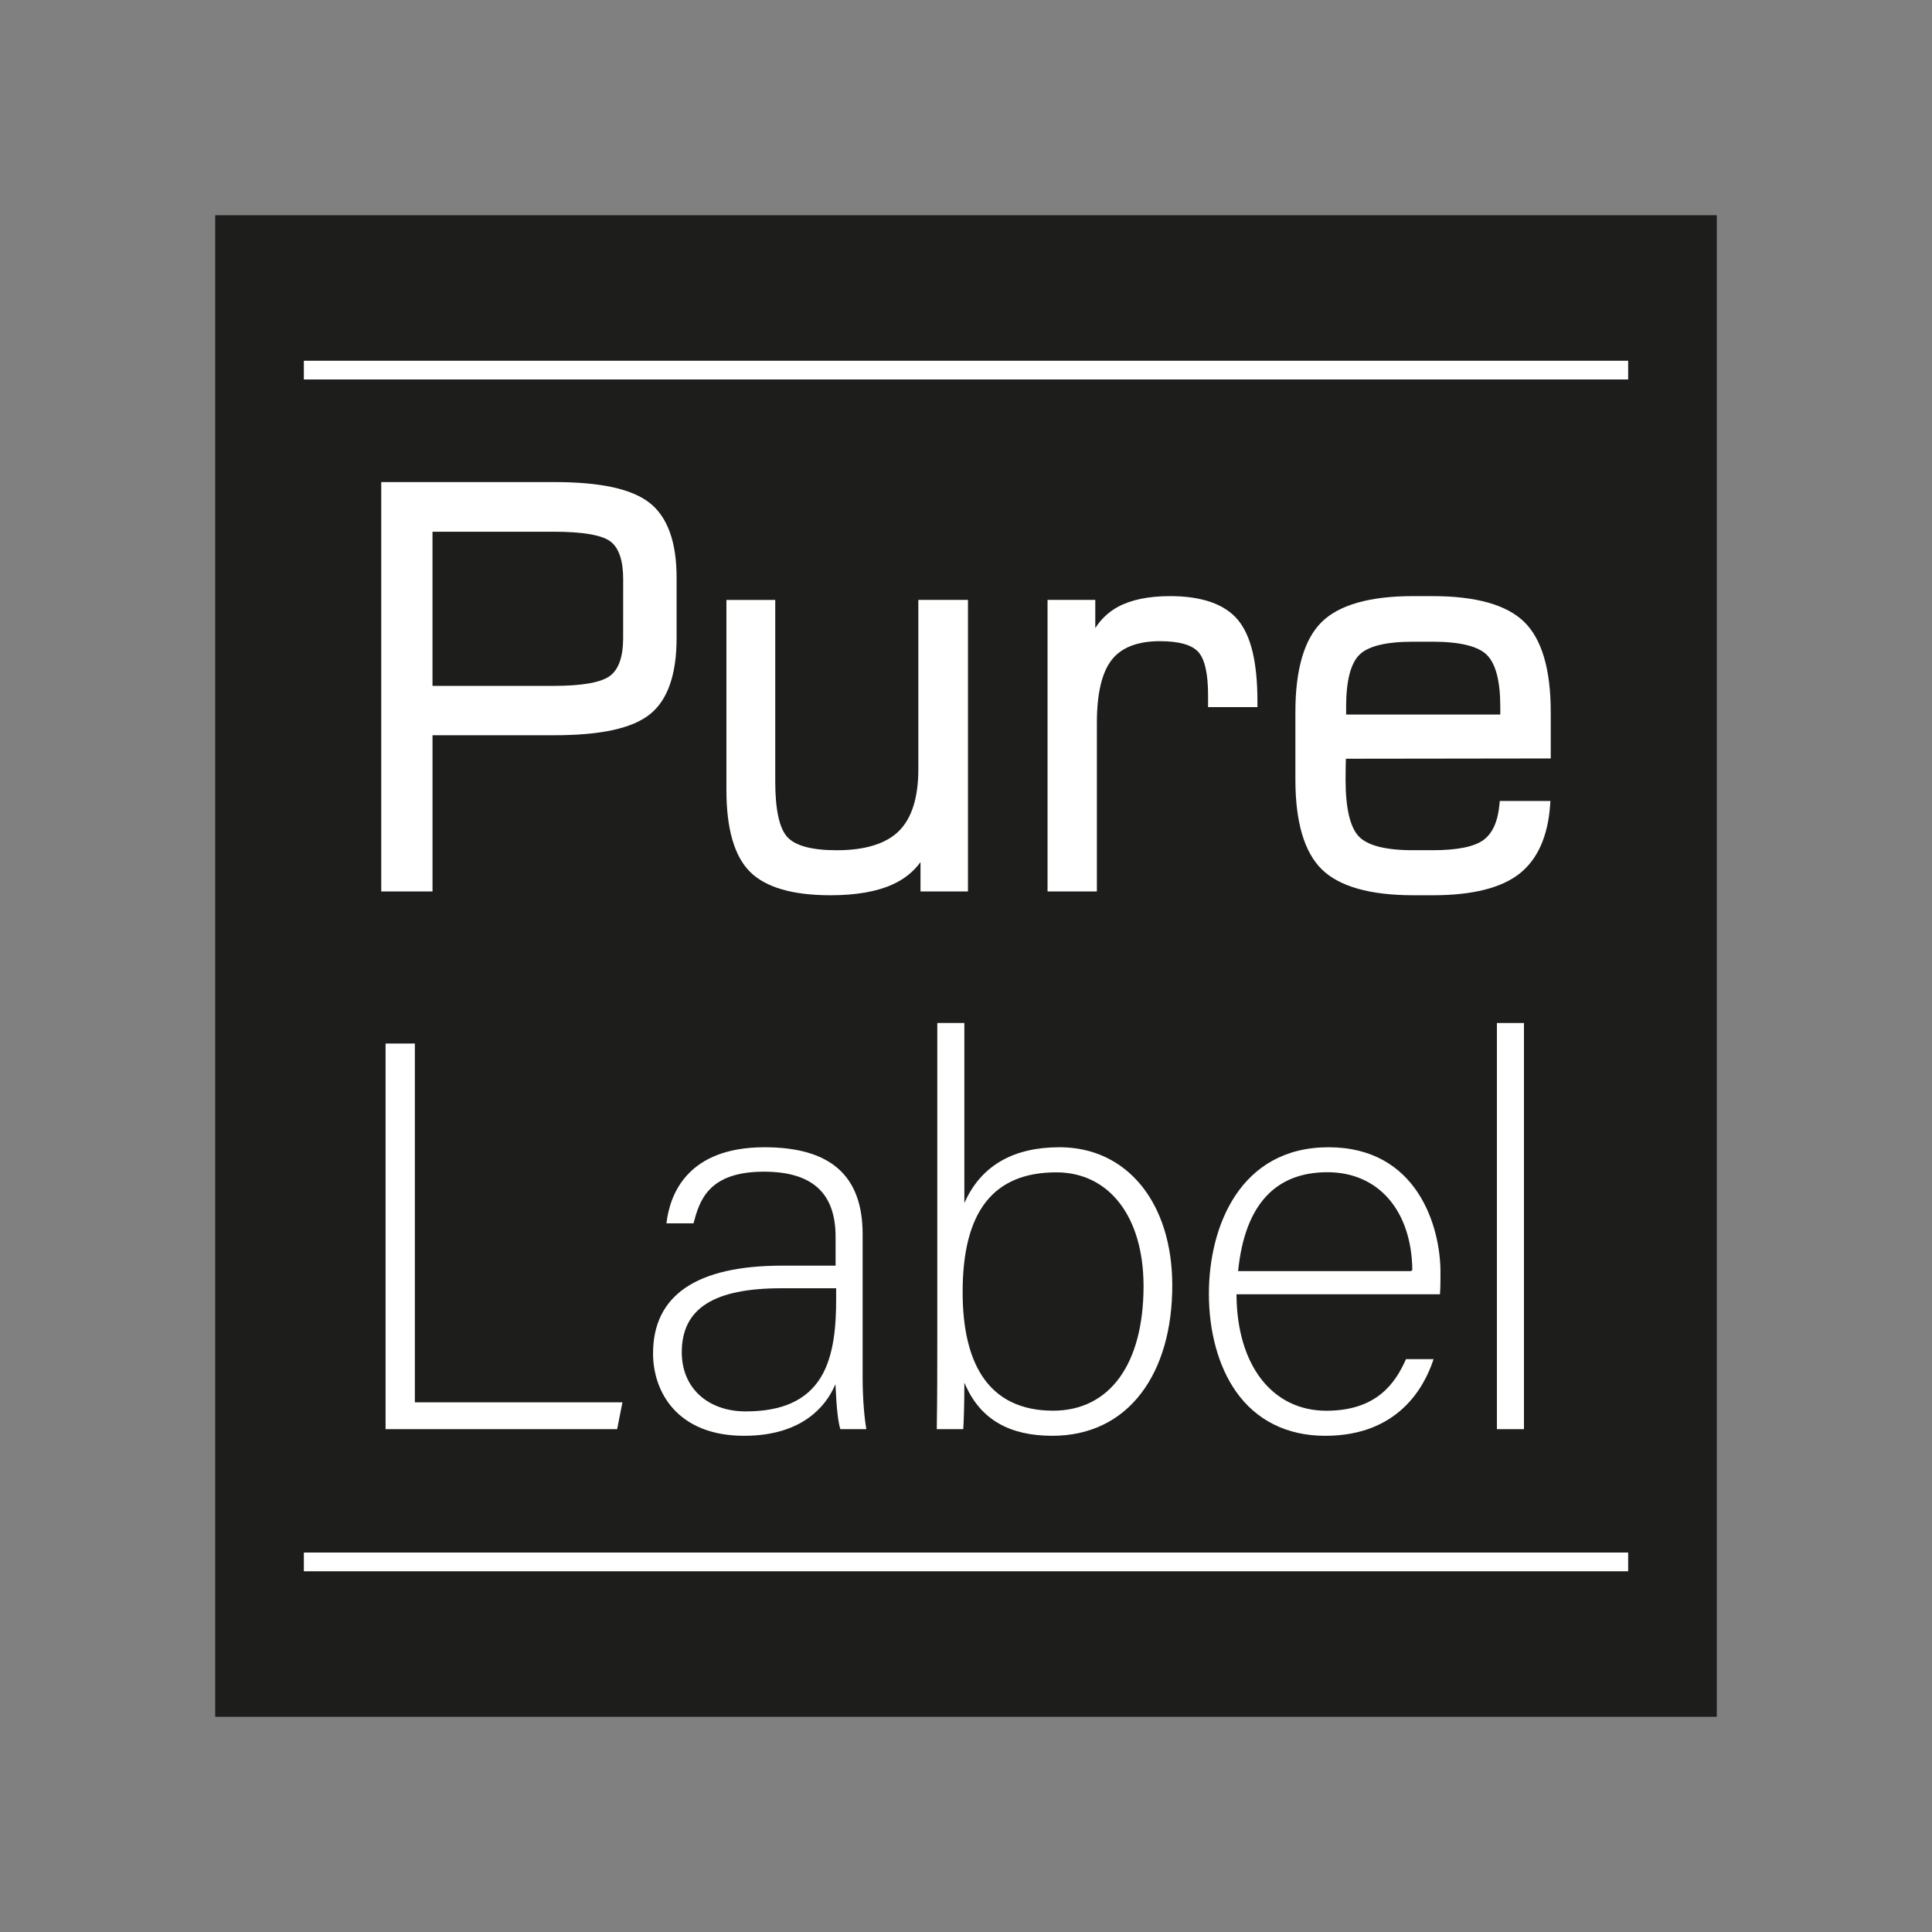 <svg viewBox="0 0 141.732 141.732" version="1.1" xmlns="http://www.w3.org/2000/svg" id="Ebene_1">
  
  <rect x="0" y="0" width="141.732" height="141.732" fill="#808080" stroke="none"/>
  
  <rect fill="#1d1d1b" height="110.157" width="110.157" y="15.788" x="15.788"></rect>
  <g>
    <path fill="#fff" d="M47.664,36.897c-1.308-1.03-3.6-1.532-7.008-1.532h-12.688v30.033h3.761v-11.461h8.927c3.435,0,5.734-.505,7.029-1.544,1.294-1.037,1.95-2.912,1.95-5.571v-4.462c0-2.593-.664-4.431-1.971-5.464ZM45.716,42.48l-.002,4.343c0,1.327-.314,2.247-.934,2.735-.638.503-2.039.758-4.165.758h-8.887v-11.309h8.887c2.166,0,3.577.248,4.196.738.6.475.905,1.395.905,2.735Z"></path>
    <path fill="#fff" d="M67.37,56.421c0,2.074-.478,3.601-1.423,4.54s-2.482,1.413-4.57,1.413c-1.797,0-3.009-.32-3.602-.951-.599-.635-.903-2.017-.903-4.109v-13.302h-3.582v13.955c0,2.82.579,4.831,1.72,5.978,1.141,1.149,3.13,1.731,5.912,1.731,1.863,0,3.393-.265,4.546-.787.861-.39,1.551-.941,2.06-1.646v2.153h3.482v-21.387h-3.641v12.409Z"></path>
    <path fill="#fff" d="M85.826,43.733c-1.569,0-2.85.264-3.81.784-.678.369-1.236.89-1.666,1.556v-2.063h-3.502v21.388h3.62v-12.389c0-2.139.368-3.69,1.096-4.612.713-.903,1.9-1.36,3.528-1.36,1.386,0,2.33.263,2.807.78.482.524.726,1.597.726,3.189v.869h3.621v-.413c0-2.876-.471-4.837-1.438-5.993-.967-1.153-2.643-1.737-4.983-1.737Z"></path>
    <path fill="#fff" d="M98.738,55.661l15.025-.02v-3.406c0-3.123-.653-5.345-1.942-6.606-1.284-1.259-3.546-1.897-6.72-1.897h-1.449c-3.16,0-5.412.639-6.692,1.898-1.28,1.26-1.93,3.482-1.93,6.605v4.957c0,3.111.653,5.328,1.941,6.587,1.285,1.259,3.547,1.897,6.721,1.897h1.446c2.849-.001,4.97-.527,6.302-1.562,1.351-1.045,2.118-2.755,2.28-5.081l.02-.272h-3.717l-.021.232c-.112,1.254-.504,2.136-1.166,2.624-.68.501-1.936.754-3.735.754h-1.449c-2.005,0-3.344-.343-3.978-1.02-.638-.682-.962-2.081-.962-4.159,0-.458.004-.818.01-1.075.002-.16.007-.312.015-.455ZM98.752,51.859c0-1.881.322-3.162.957-3.808.635-.647,1.962-.975,3.944-.975h1.449c1.995,0,3.336.328,3.983.976.648.649.977,1.93.977,3.807v.559h-11.309v-.559Z"></path>
  </g>
  <polygon fill="#fff" points="30.435 102.875 30.435 76.553 28.286 76.553 28.286 104.843 45.275 104.843 45.662 102.875 30.435 102.875"></polygon>
  <path fill="#fff" d="M54.595,105.33c4.297,0,5.97-2.227,6.586-3.554l.109-.234.012.259c.071,1.543.181,2.513.346,3.043h1.905c-.107-.61-.271-2.021-.271-3.829v-10.481c.001-4.287-2.353-6.371-7.196-6.371-5.674,0-6.949,3.464-7.196,5.582h1.986c.43-1.615,1.048-3.79,5.165-3.79,3.538,0,5.258,1.562,5.258,4.775v2.118h-3.902c-6.296,0-9.489,2.168-9.489,6.443,0,2.786,1.751,6.04,6.687,6.04ZM57.333,94.506h4.007v.791c0,1.821-.128,4.119-1.131,5.754-1.029,1.674-2.827,2.489-5.498,2.489-2.809,0-4.696-1.741-4.696-4.334,0-3.206,2.326-4.699,7.319-4.699Z"></path>
  <path fill="#fff" d="M70.744,101.434l.121.264c1.122,2.444,3.196,3.632,6.338,3.632,2.706,0,4.959-1.078,6.513-3.118,1.492-1.958,2.282-4.695,2.282-7.911,0-6.064-3.321-10.139-8.266-10.139-3.326,0-5.637,1.291-6.867,3.837l-.12.25v-13.201h-1.985v22.914c0,2.256,0,4.587-.039,6.881h1.944c.04-.592.079-1.887.079-3.119v-.29ZM70.619,94.788c0-5.912,2.249-8.784,6.874-8.784,3.87,0,6.376,3.246,6.397,8.276h.001v.063c0,5.727-2.481,9.145-6.637,9.145-2.353,0-4.108-.861-5.214-2.56-.944-1.449-1.421-3.515-1.421-6.14Z"></path>
  <path fill="#fff" d="M105.675,93.345c0-3.411-1.73-9.182-8.212-9.182s-8.778,5.791-8.778,10.75c0,2.785.699,5.32,1.967,7.141,1.493,2.144,3.765,3.277,6.567,3.277,5.294,0,7.249-3.484,7.949-5.623h-2.025c-.783,1.771-2.16,3.784-5.84,3.784-3.965,0-6.552-3.328-6.592-8.479v-.063s14.926,0,14.926,0c.037-.509.037-1.041.037-1.604ZM103.547,93.187v.063h-12.719l.007-.069c.498-4.769,2.7-7.187,6.549-7.187,3.737,0,6.18,2.823,6.225,7.192h-.062Z"></path>
  <rect fill="#fff" height="29.796" width="1.985" y="75.048" x="109.813"></rect>
  <rect fill="#fff" height="1.374" width="97.151" y="26.464" x="22.291"></rect>
  <rect fill="#fff" height="1.376" width="97.151" y="113.894" x="22.291"></rect>
</svg>